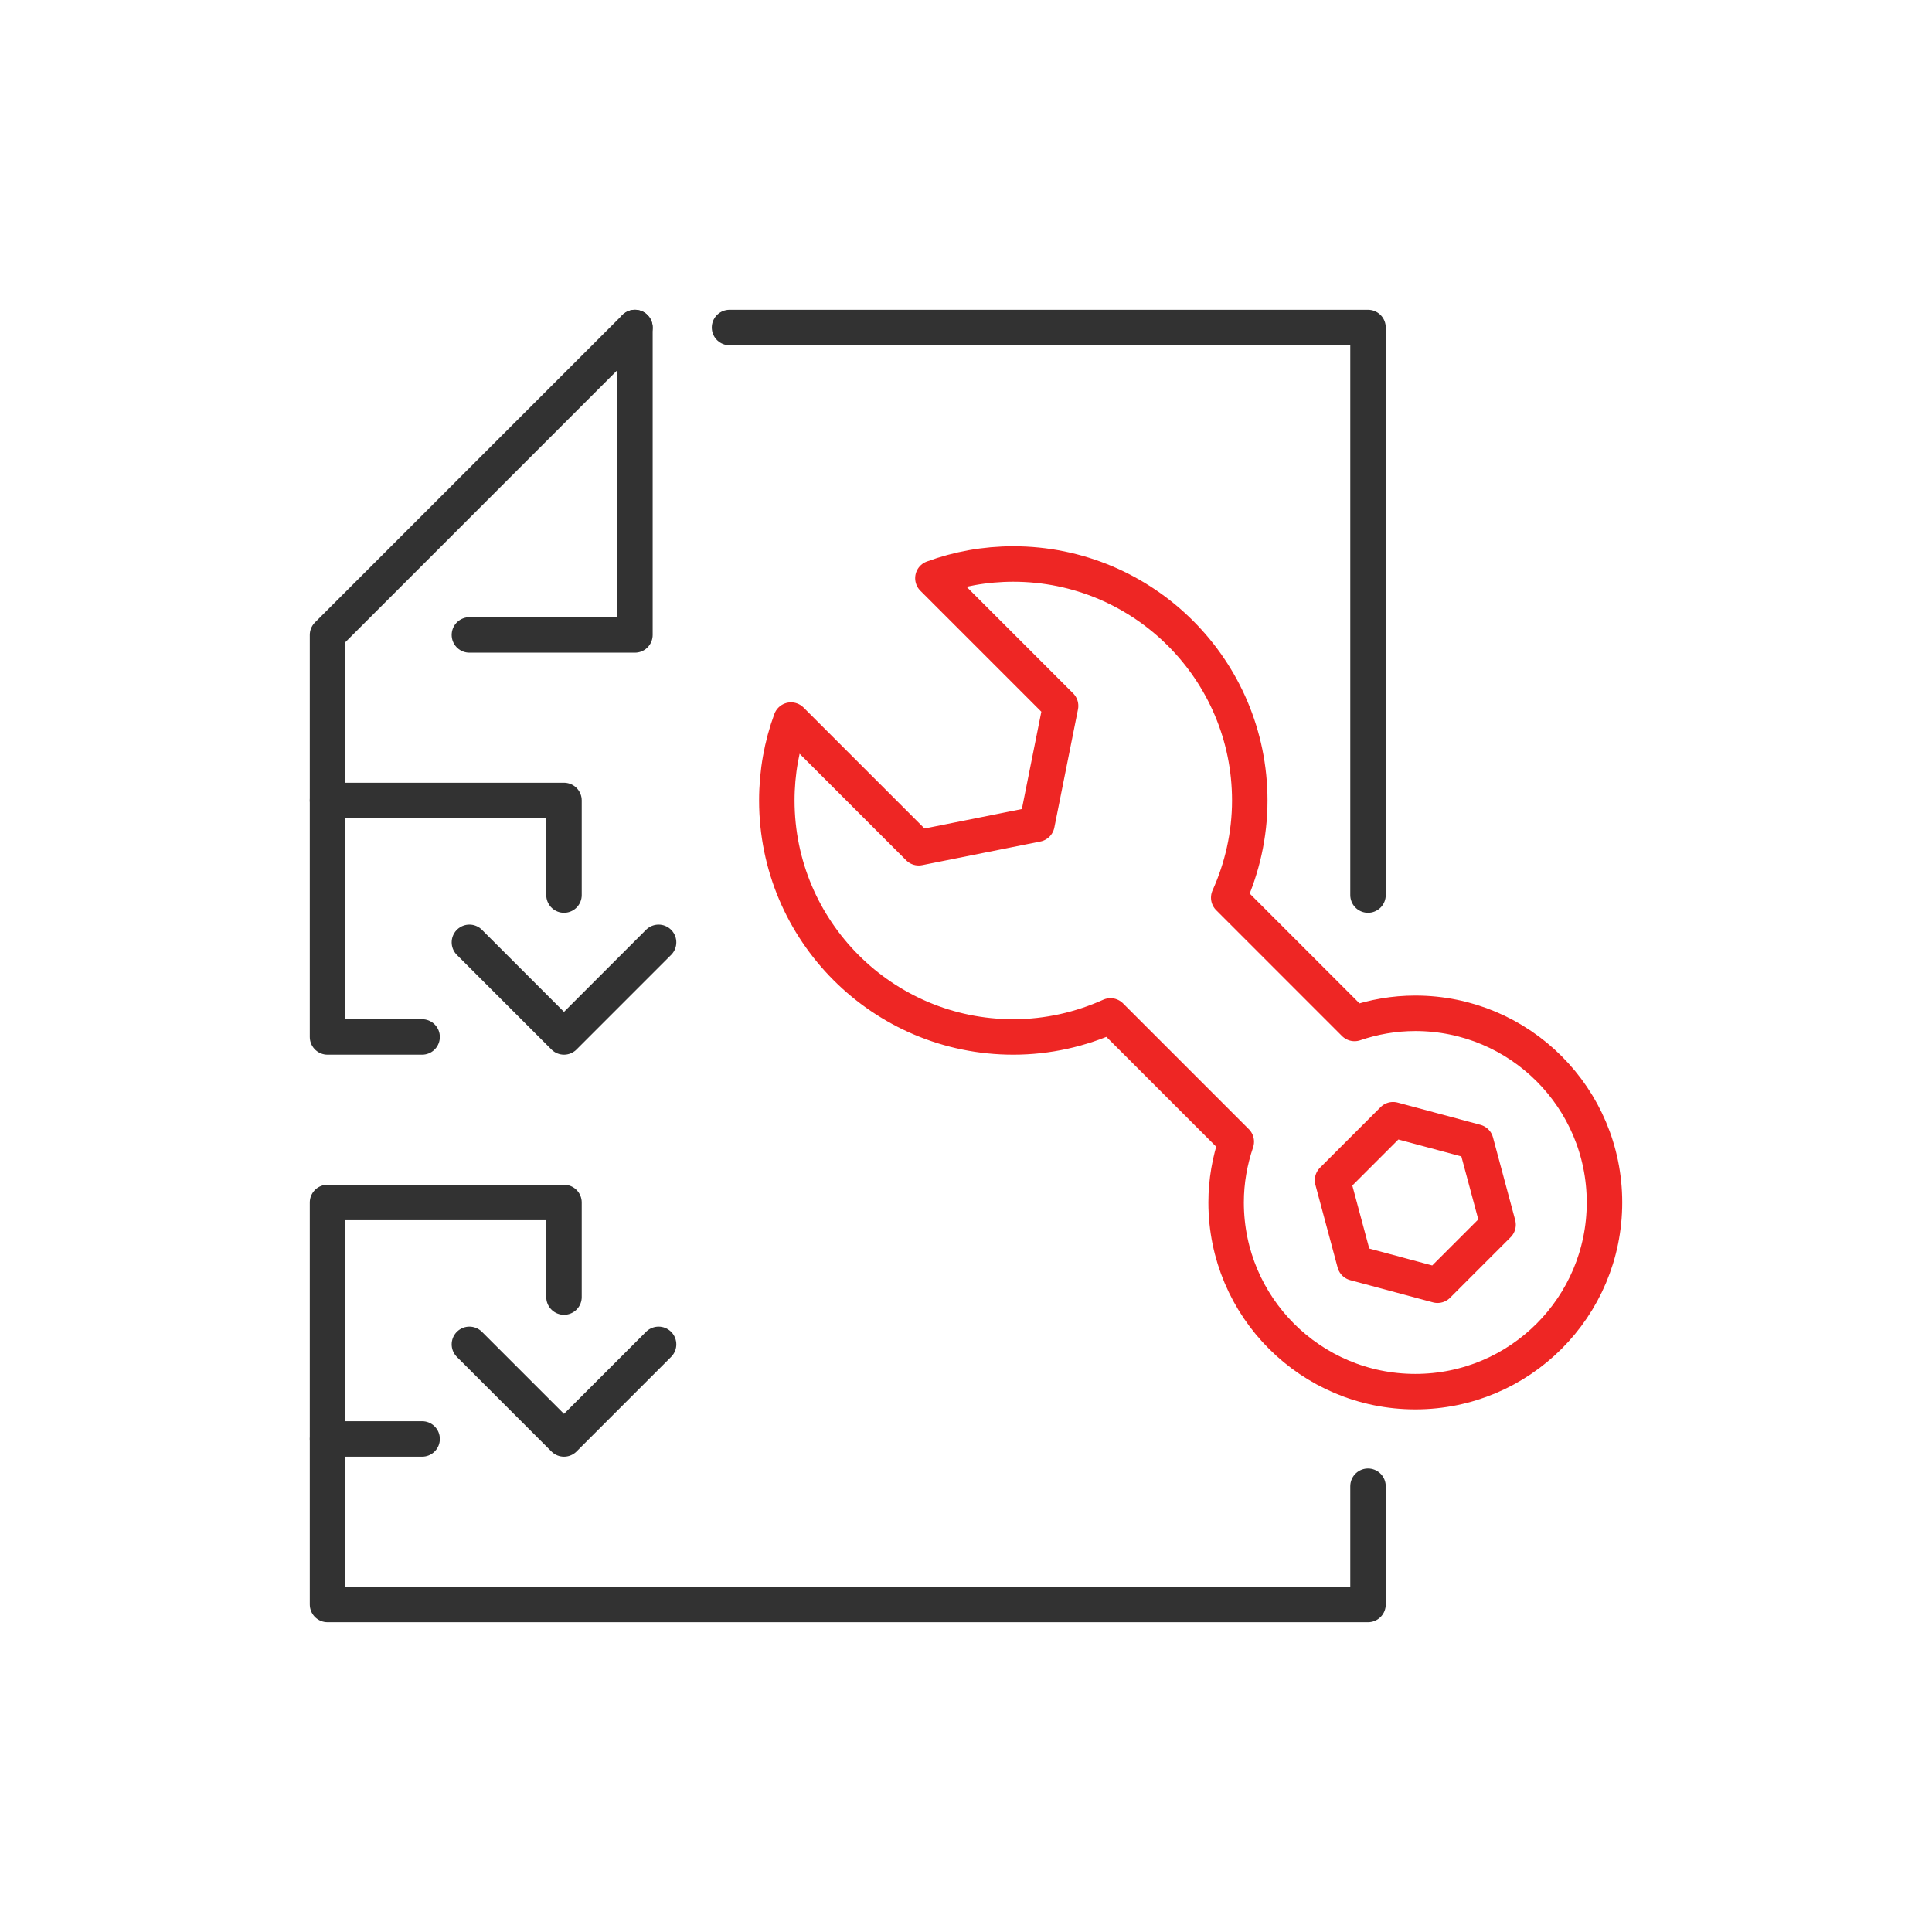 <?xml version="1.0" encoding="UTF-8"?> <svg xmlns="http://www.w3.org/2000/svg" id="Layer_2" data-name="Layer 2" viewBox="0 0 163.4 163.4"><defs><style> .cls-1, .cls-2, .cls-3 { fill: none; } .cls-2 { stroke: #323232; } .cls-2, .cls-3 { stroke-linecap: round; stroke-linejoin: round; stroke-width: 3px; } .cls-3 { stroke: #ee2624; } </style></defs><g id="Layer_1-2" data-name="Layer 1"><g><rect class="cls-1" width="163.4" height="163.4"></rect><g id="technical_inspection" data-name="technical inspection"><g id="technical_inspection-2" data-name="technical inspection"><g><polyline class="cls-2" points="115.7 75.7 115.7 27.7 61.7 27.7"></polyline><polyline class="cls-2" points="115.7 125.7 115.7 135.7 27.7 135.7 27.7 121.7"></polyline><polyline class="cls-2" points="53.7 27.7 27.7 53.7 27.7 67.7"></polyline><polyline class="cls-2" points="53.7 27.7 53.7 53.7 39.7 53.7"></polyline></g><g><g><polyline class="cls-2" points="47.7 75.7 47.7 67.7 27.7 67.7 27.7 87.7 35.7 87.7"></polyline><polyline class="cls-2" points="39.7 79.7 47.7 87.7 55.7 79.7"></polyline></g><g><polyline class="cls-2" points="47.7 109.7 47.7 101.7 27.7 101.7 27.7 121.7 35.7 121.7"></polyline><polyline class="cls-2" points="39.7 113.7 47.7 121.7 55.7 113.7"></polyline></g></g><path class="cls-3" d="M119.7,85.7c-1.8,0-3.53.31-5.14.86l-10.64-10.64c1.13-2.51,1.78-5.29,1.78-8.22,0-11.04-8.96-20-20-20-2.38,0-4.68.42-6.8,1.2l10.8,10.8-2,10-10,2-10.8-10.8c-.78,2.12-1.2,4.42-1.2,6.8,0,11.04,8.96,20,20,20,2.93,0,5.71-.65,8.22-1.78l10.64,10.64c-.55,1.62-.86,3.34-.86,5.14,0,8.84,7.16,16,16,16s16-7.16,16-16-7.16-16-16-16ZM121.58,108.7l-7-1.88-1.88-7,5.12-5.12,7,1.88,1.88,7-5.12,5.12Z"></path></g></g></g></g></svg> 